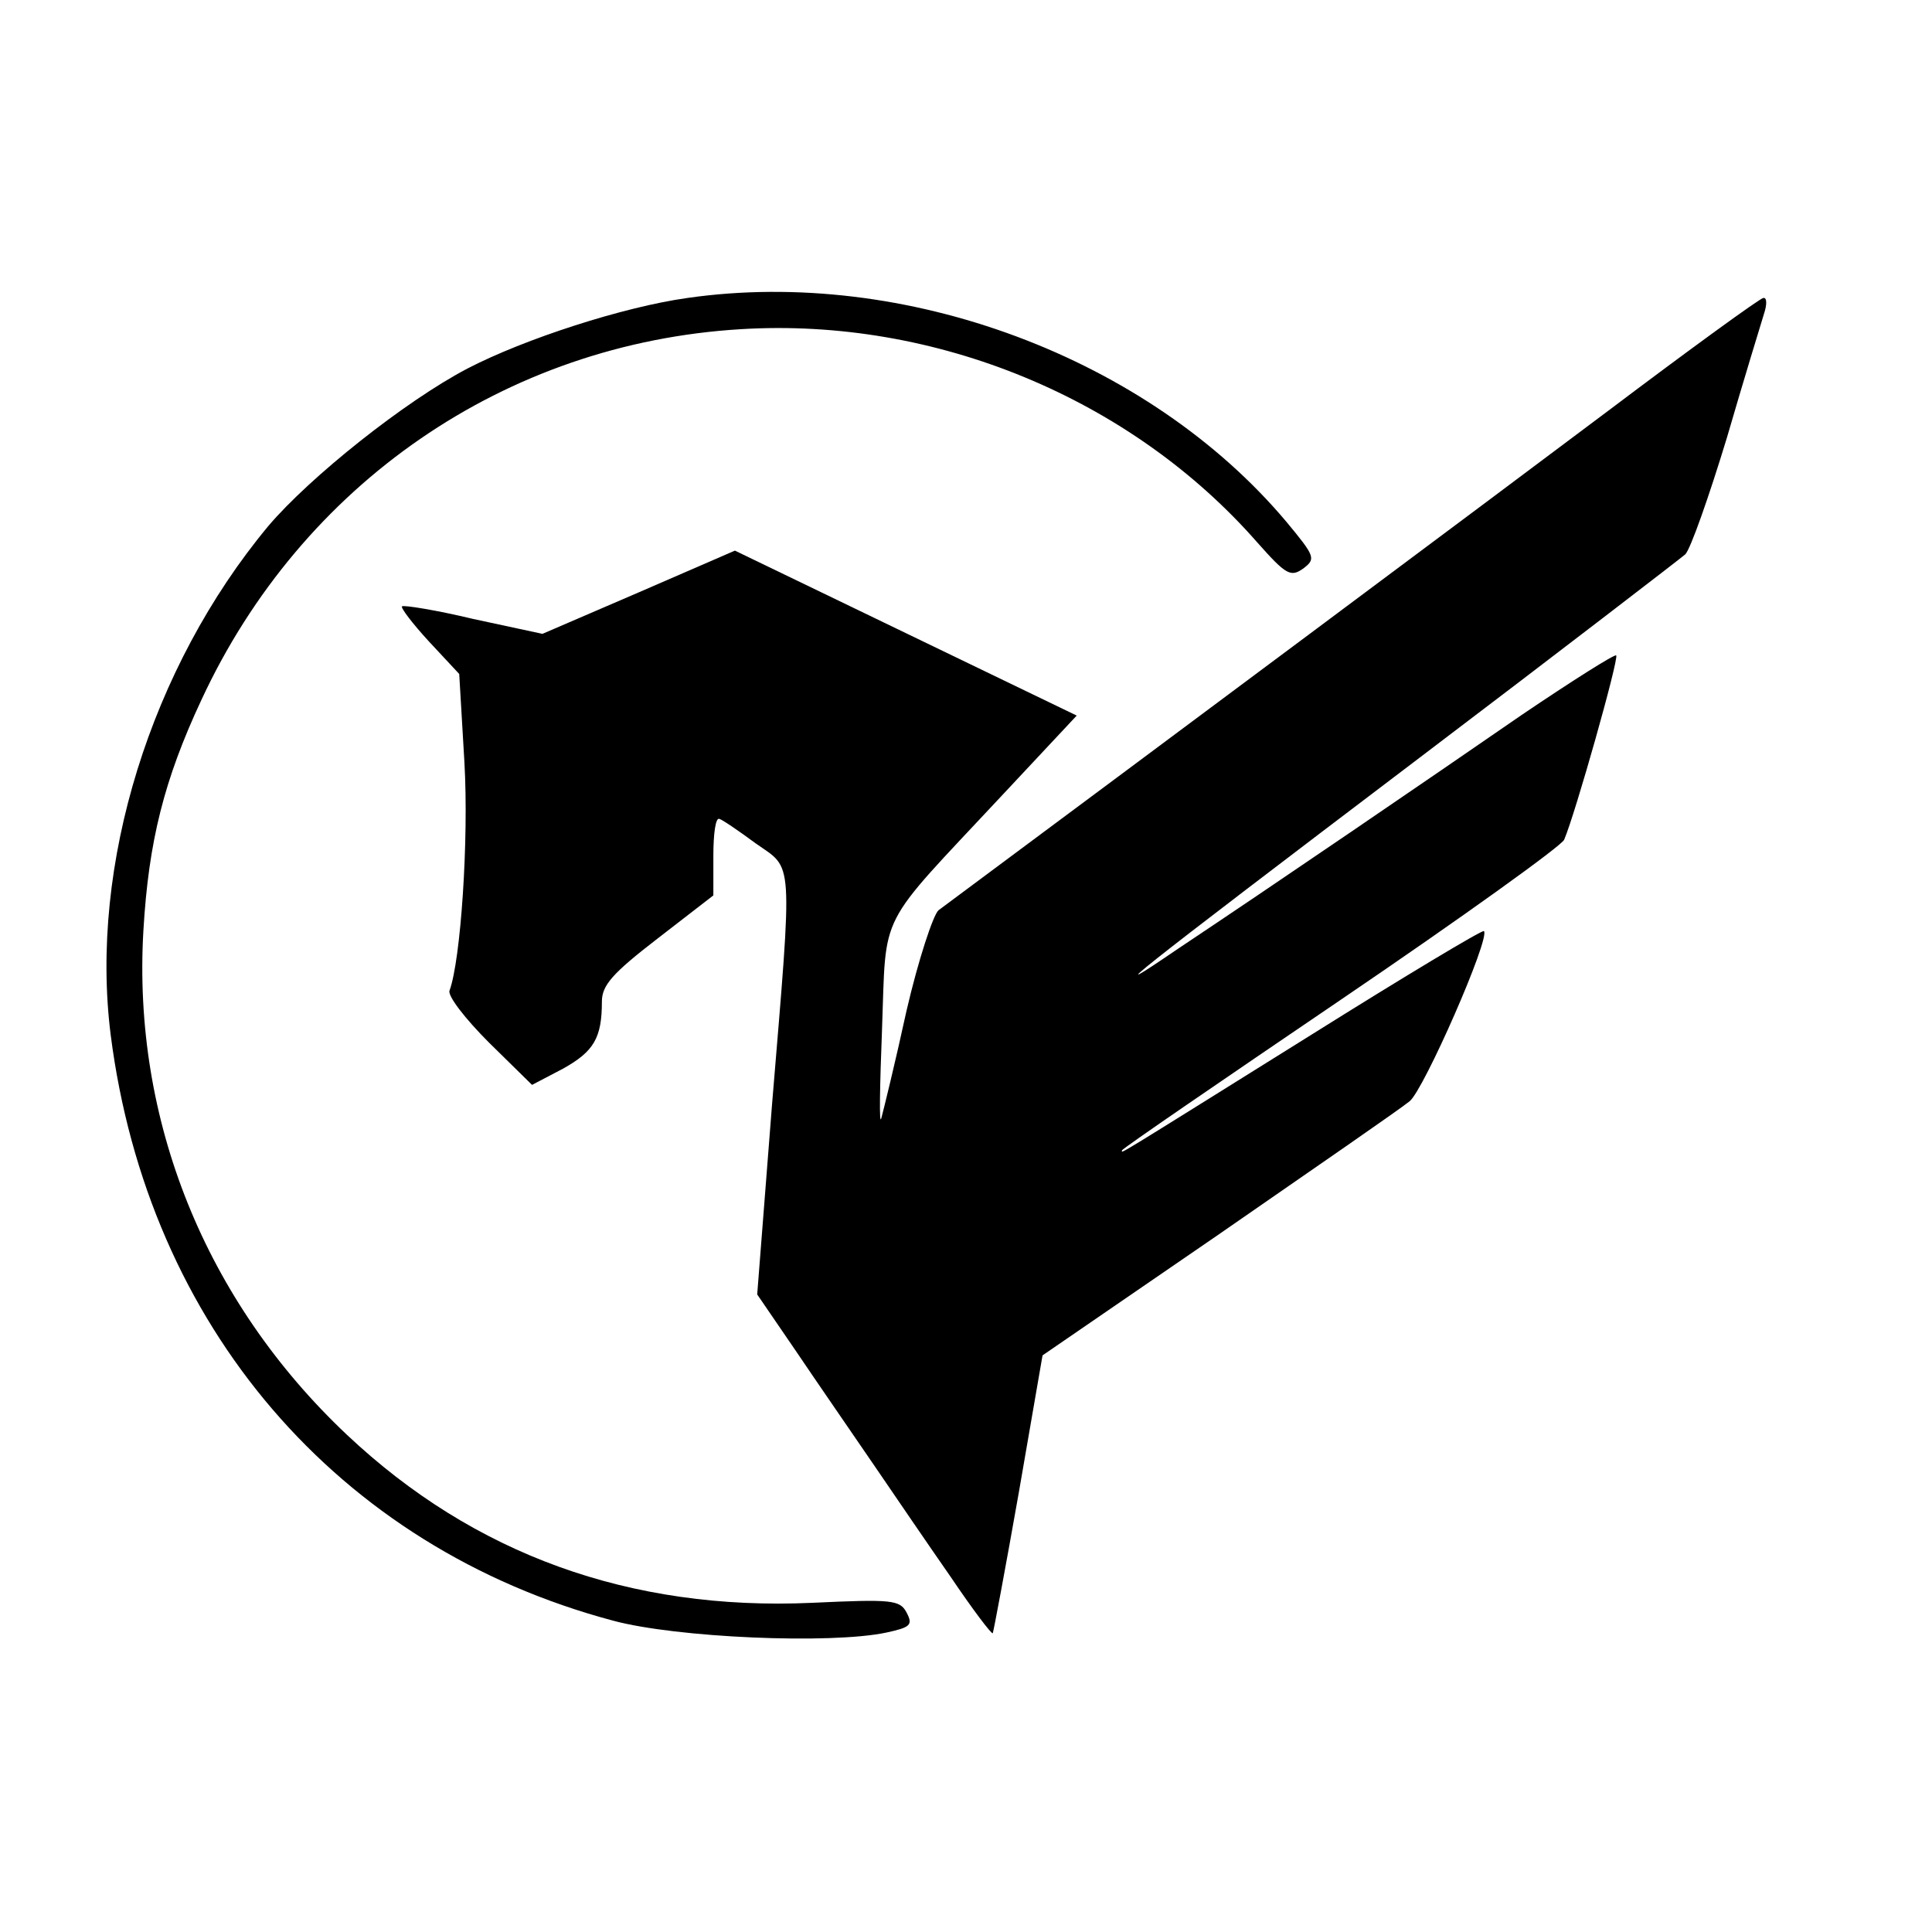 <svg version="1" xmlns="http://www.w3.org/2000/svg" width="346.667" height="346.667" viewBox="0 0 260 260"><path d="M92.5 40.1c-8.6 1.2-21.9 5.5-29.6 9.5-8.4 4.4-21.2 14.6-26.8 21.2-15.8 19-24.1 45.6-21.2 68.5 5 39.1 30.5 68.9 67.6 78.8 8.5 2.3 29.3 3.2 36.8 1.6 3.2-.7 3.6-1 2.7-2.7-.9-1.7-2-1.8-12.7-1.3-24.5 1.1-45.5-6.5-62.6-22.6-19.1-18-28.9-42.4-27.4-67.9.7-12 2.8-20.3 7.8-31 13.5-29.1 40.9-48 72.6-49.9 26.2-1.6 52.5 9.3 69.5 28.7 3.9 4.4 4.5 4.7 6.2 3.5 1.7-1.3 1.6-1.6-2.3-6.3-18.6-22.1-51.3-34.3-80.6-30.1z"/><path d="M216.4 55.3c-15.3 11.5-61.3 45.8-90.1 67.2-.7.6-2.7 6.6-4.3 13.5-1.5 6.9-3.1 13.4-3.4 14.5-.3 1.1-.2-4.3.1-12 .6-16.2-.8-13.3 16-31.3l10.2-10.9-23-11.1-23-11.1L86 79.7l-13 5.6-9.3-2c-5-1.2-9.4-1.9-9.6-1.7-.2.2 1.4 2.3 3.6 4.7l4.1 4.4.7 11.9c.6 10.5-.5 26.6-2 30.7-.3.7 2.1 3.8 5.3 7l5.8 5.7 4.2-2.2c4.1-2.3 5.2-4.1 5.2-9 0-2.2 1.4-3.8 7.5-8.5l7.5-5.8v-5.3c0-3 .3-5.2.8-5 .4.1 2.6 1.6 4.9 3.3 5.1 3.6 5 1.3 2.2 35.1l-2 25.6 5.2 7.6c2.9 4.3 7.6 11.1 10.4 15.2 2.8 4.1 7.5 11 10.5 15.3 2.9 4.3 5.4 7.6 5.6 7.5.1-.2 1.7-8.7 3.5-18.9l3.2-18.5 23.6-16.2c13-9 24.6-17 25.8-18 1.9-1.5 10.9-22 10-22.9-.2-.2-10.7 6.1-23.3 14-27.4 17.1-25.4 15.9-25.4 15.5 0-.2 13.3-9.3 29.5-20.3s29.7-20.7 30-21.5c1.5-3.5 7.4-24.4 7-24.8-.2-.2-5.9 3.4-12.7 8-12.9 8.9-32.8 22.5-46.3 31.5-11 7.5-7.2 4.4 32.5-25.7 19-14.4 35.1-26.8 35.8-27.4.7-.7 3.2-7.8 5.6-15.7 2.3-7.9 4.6-15.4 5-16.7.4-1.2.4-2.2-.1-2.1-.4 0-9.9 6.9-20.9 15.2z"/></svg>